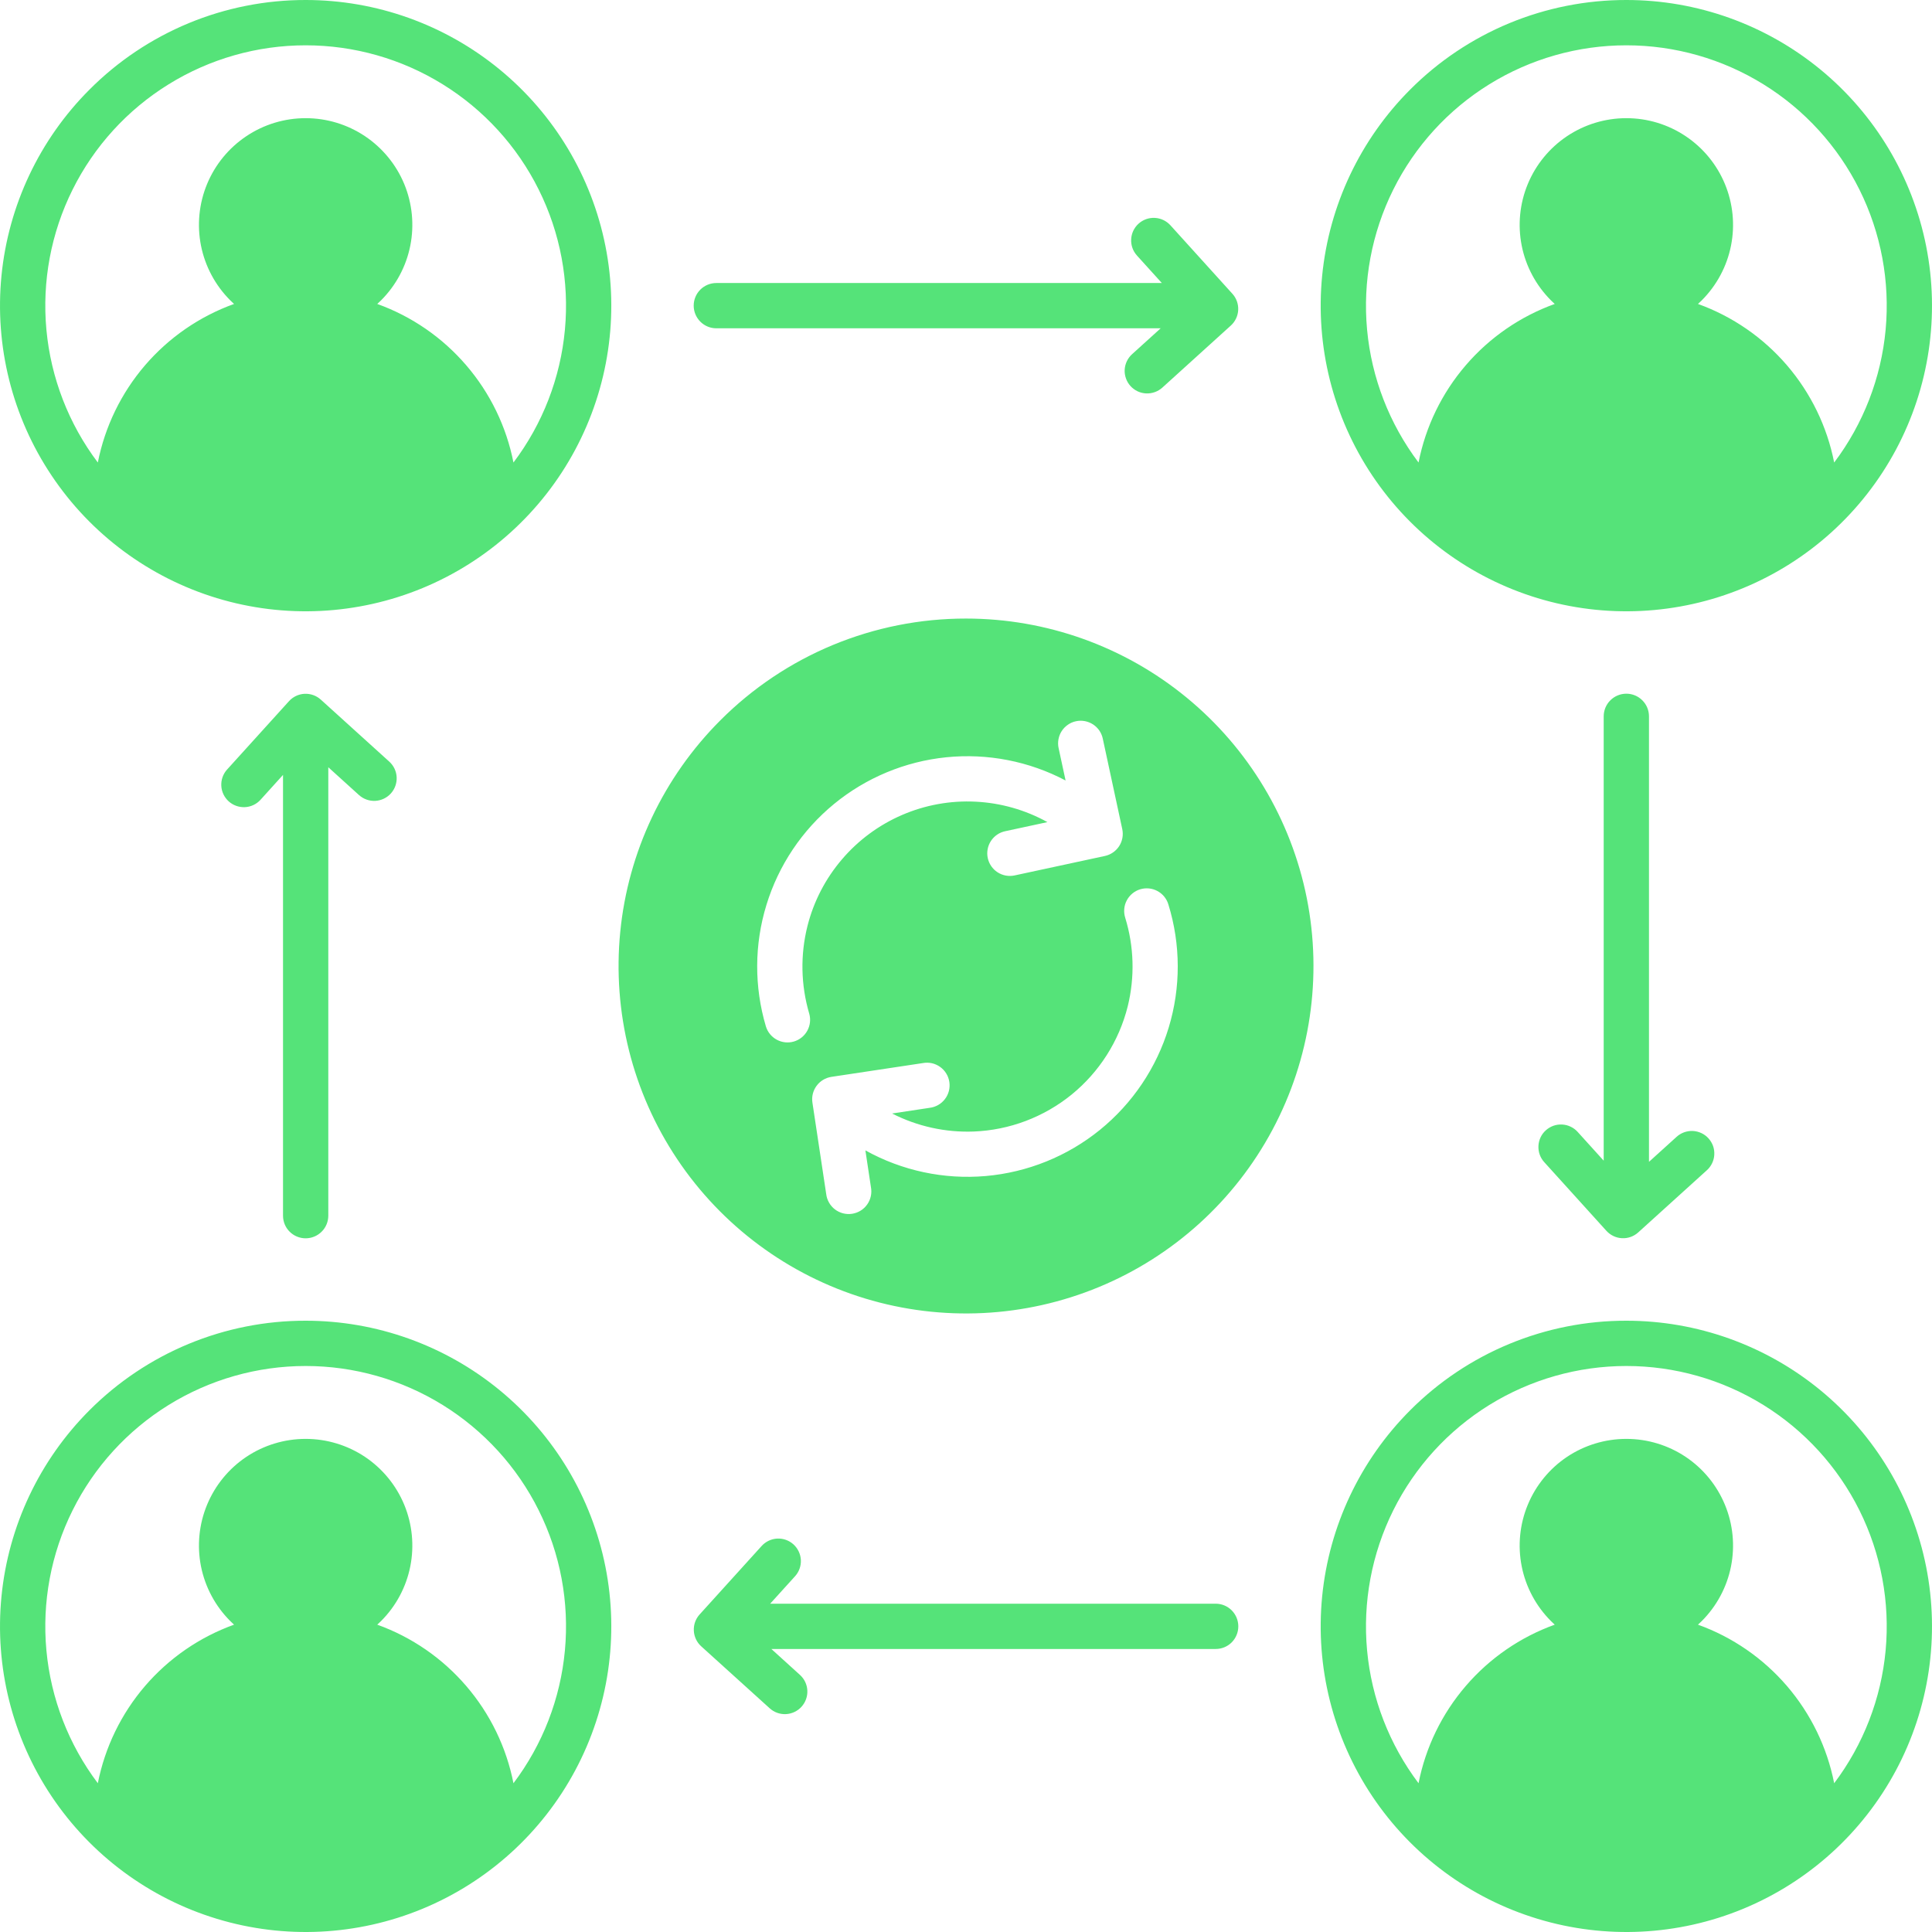 <svg width="55" height="55" viewBox="0 0 55 55" fill="none" xmlns="http://www.w3.org/2000/svg">
<path fill-rule="evenodd" clip-rule="evenodd" d="M46.299 37.598C48.312 37.598 50.263 38.296 51.819 39.573C53.375 40.85 54.44 42.627 54.833 44.601C55.225 46.576 54.922 48.625 53.973 50.4C53.024 52.176 51.489 53.567 49.629 54.338C47.769 55.108 45.7 55.21 43.773 54.625C41.847 54.041 40.183 52.807 39.064 51.133C37.946 49.459 37.442 47.449 37.639 45.446C37.837 43.443 38.723 41.57 40.146 40.146C40.953 39.337 41.912 38.695 42.968 38.258C44.024 37.821 45.156 37.596 46.299 37.598ZM32.367 7.274C32.252 7.148 32.193 6.982 32.202 6.812C32.21 6.642 32.286 6.482 32.412 6.368C32.538 6.254 32.705 6.194 32.875 6.203C33.045 6.211 33.204 6.287 33.319 6.413L35.084 8.363C35.198 8.489 35.257 8.655 35.249 8.825C35.24 8.995 35.165 9.155 35.038 9.269L33.089 11.035C33.026 11.091 32.953 11.135 32.874 11.163C32.795 11.191 32.71 11.204 32.626 11.2C32.542 11.195 32.459 11.175 32.383 11.139C32.307 11.102 32.239 11.052 32.182 10.989C32.126 10.927 32.082 10.854 32.054 10.774C32.026 10.695 32.013 10.611 32.017 10.527C32.026 10.357 32.102 10.197 32.228 10.083L33.042 9.346H20.392C20.221 9.346 20.058 9.278 19.937 9.157C19.816 9.036 19.748 8.872 19.748 8.701C19.748 8.53 19.816 8.366 19.937 8.245C20.058 8.125 20.221 8.057 20.392 8.057H33.075L32.366 7.274H32.367ZM11.082 21.682C11.208 21.796 11.284 21.956 11.292 22.125C11.3 22.296 11.241 22.462 11.127 22.588C11.013 22.714 10.853 22.79 10.683 22.799C10.513 22.807 10.347 22.748 10.22 22.634L9.346 21.842V34.608C9.346 34.779 9.278 34.943 9.157 35.063C9.036 35.184 8.872 35.252 8.701 35.252C8.53 35.252 8.366 35.184 8.245 35.063C8.124 34.943 8.057 34.779 8.057 34.608V22.06L7.412 22.773C7.297 22.897 7.138 22.971 6.969 22.978C6.801 22.985 6.636 22.926 6.51 22.813C6.385 22.699 6.309 22.541 6.3 22.372C6.291 22.204 6.348 22.038 6.46 21.912L8.226 19.962C8.34 19.836 8.499 19.76 8.669 19.751C8.839 19.743 9.006 19.802 9.132 19.916L11.082 21.682ZM21.682 44.011C21.796 43.885 21.956 43.809 22.126 43.8C22.296 43.792 22.462 43.851 22.588 43.965C22.714 44.08 22.79 44.239 22.799 44.409C22.807 44.579 22.748 44.746 22.634 44.872L21.925 45.654H34.608C34.779 45.654 34.943 45.722 35.064 45.843C35.184 45.964 35.252 46.128 35.252 46.299C35.252 46.47 35.184 46.634 35.064 46.755C34.943 46.876 34.779 46.943 34.608 46.943H21.959L22.773 47.681C22.899 47.795 22.975 47.954 22.983 48.124C22.992 48.294 22.932 48.461 22.818 48.587C22.704 48.713 22.544 48.789 22.374 48.797C22.204 48.806 22.038 48.746 21.912 48.632L19.962 46.867C19.836 46.753 19.76 46.593 19.752 46.423C19.743 46.253 19.802 46.087 19.916 45.961L21.682 44.011ZM47.726 32.366C47.788 32.309 47.861 32.264 47.941 32.235C48.021 32.206 48.105 32.193 48.19 32.196C48.275 32.2 48.358 32.221 48.435 32.257C48.512 32.293 48.581 32.344 48.637 32.407C48.694 32.47 48.738 32.543 48.767 32.623C48.795 32.703 48.807 32.788 48.802 32.873C48.798 32.958 48.776 33.041 48.739 33.117C48.702 33.193 48.651 33.262 48.587 33.318L46.637 35.084C46.511 35.198 46.345 35.258 46.175 35.249C46.005 35.241 45.845 35.165 45.731 35.039L43.966 33.089C43.908 33.027 43.863 32.954 43.834 32.874C43.805 32.794 43.792 32.71 43.796 32.625C43.8 32.54 43.82 32.457 43.856 32.38C43.892 32.303 43.943 32.234 44.006 32.178C44.069 32.121 44.143 32.077 44.223 32.048C44.303 32.02 44.388 32.008 44.472 32.013C44.557 32.017 44.64 32.039 44.716 32.076C44.793 32.113 44.861 32.164 44.917 32.228L45.654 33.042V20.392C45.654 20.221 45.722 20.057 45.843 19.937C45.964 19.816 46.128 19.748 46.299 19.748C46.47 19.748 46.634 19.816 46.754 19.937C46.875 20.057 46.943 20.221 46.943 20.392V33.075L47.726 32.366H47.726ZM27.5 17.609C29.788 17.609 32.006 18.402 33.775 19.854C35.544 21.305 36.755 23.326 37.202 25.57C37.648 27.814 37.303 30.144 36.224 32.163C35.146 34.181 33.401 35.763 31.287 36.638C29.172 37.514 26.82 37.63 24.63 36.966C22.44 36.301 20.548 34.898 19.277 32.996C18.005 31.093 17.433 28.808 17.657 26.531C17.881 24.253 18.889 22.124 20.507 20.506C21.424 19.587 22.514 18.857 23.714 18.36C24.914 17.863 26.201 17.608 27.5 17.609ZM2.785 13.167C2.987 12.144 3.45 11.19 4.129 10.399C4.809 9.608 5.682 9.006 6.663 8.653C6.626 8.619 6.589 8.585 6.554 8.549C6.129 8.124 5.84 7.583 5.722 6.994C5.605 6.405 5.665 5.794 5.895 5.239C6.125 4.684 6.514 4.21 7.014 3.876C7.513 3.542 8.101 3.364 8.701 3.364C9.302 3.364 9.889 3.542 10.389 3.876C10.888 4.21 11.278 4.684 11.508 5.239C11.737 5.794 11.797 6.405 11.68 6.994C11.563 7.583 11.274 8.124 10.849 8.549C10.813 8.585 10.777 8.62 10.74 8.653C11.721 9.006 12.594 9.608 13.273 10.399C13.953 11.19 14.416 12.144 14.617 13.167C15.448 12.067 15.955 10.757 16.082 9.385C16.209 8.012 15.951 6.631 15.336 5.397C14.722 4.163 13.775 3.125 12.603 2.4C11.431 1.674 10.08 1.29 8.701 1.29C7.323 1.29 5.972 1.674 4.8 2.4C3.628 3.125 2.681 4.163 2.067 5.397C1.452 6.631 1.194 8.012 1.321 9.385C1.448 10.757 1.955 12.067 2.785 13.167ZM8.701 6.95969e-06C10.714 -9.9874e-05 12.665 0.698 14.221 1.975C15.777 3.252 16.843 5.029 17.235 7.003C17.628 8.978 17.324 11.027 16.375 12.803C15.427 14.578 13.891 15.97 12.032 16.74C10.172 17.51 8.102 17.612 6.176 17.028C4.25 16.443 2.585 15.209 1.467 13.535C0.348 11.862 -0.155 9.852 0.042 7.848C0.24 5.845 1.125 3.972 2.549 2.549C3.356 1.739 4.315 1.098 5.371 0.66C6.426 0.223 7.558 -0.001 8.701 6.95969e-06ZM40.383 13.167C40.584 12.144 41.047 11.19 41.727 10.399C42.406 9.608 43.279 9.006 44.26 8.653C44.223 8.619 44.187 8.585 44.151 8.549C43.727 8.124 43.437 7.583 43.32 6.994C43.203 6.405 43.263 5.794 43.493 5.239C43.723 4.684 44.112 4.21 44.611 3.876C45.111 3.542 45.698 3.364 46.299 3.364C46.9 3.364 47.487 3.542 47.986 3.876C48.486 4.21 48.875 4.684 49.105 5.239C49.335 5.794 49.395 6.405 49.278 6.994C49.161 7.583 48.871 8.124 48.447 8.549C48.411 8.585 48.374 8.62 48.338 8.653C49.319 9.006 50.191 9.608 50.871 10.399C51.55 11.19 52.014 12.144 52.215 13.167C53.045 12.067 53.553 10.757 53.68 9.385C53.807 8.012 53.548 6.631 52.934 5.397C52.319 4.163 51.373 3.125 50.201 2.4C49.029 1.674 47.678 1.29 46.299 1.29C44.921 1.29 43.569 1.674 42.397 2.4C41.225 3.125 40.279 4.163 39.664 5.397C39.05 6.631 38.791 8.012 38.918 9.385C39.045 10.757 39.553 12.067 40.383 13.167ZM46.299 6.95969e-06C48.312 -2.53128e-05 50.263 0.698 51.819 1.975C53.375 3.252 54.44 5.029 54.833 7.004C55.225 8.978 54.922 11.027 53.973 12.803C53.024 14.578 51.489 15.97 49.629 16.74C47.769 17.51 45.7 17.612 43.773 17.028C41.847 16.443 40.183 15.209 39.064 13.535C37.946 11.862 37.442 9.852 37.639 7.848C37.837 5.845 38.723 3.972 40.146 2.549C40.953 1.739 41.912 1.098 42.968 0.66C44.024 0.223 45.156 -0.001 46.299 6.95969e-06ZM2.785 50.765C2.987 49.742 3.45 48.788 4.129 47.997C4.809 47.206 5.682 46.604 6.663 46.251C6.626 46.217 6.589 46.182 6.554 46.147C6.129 45.722 5.84 45.181 5.722 44.592C5.605 44.002 5.665 43.392 5.895 42.837C6.125 42.282 6.514 41.807 7.014 41.473C7.513 41.14 8.101 40.962 8.701 40.962C9.302 40.962 9.889 41.14 10.389 41.473C10.888 41.807 11.278 42.282 11.508 42.837C11.737 43.392 11.797 44.002 11.68 44.592C11.563 45.181 11.274 45.722 10.849 46.147C10.813 46.182 10.777 46.217 10.74 46.251C11.721 46.604 12.594 47.206 13.273 47.997C13.953 48.788 14.416 49.742 14.617 50.765C15.448 49.665 15.955 48.355 16.082 46.982C16.209 45.61 15.951 44.229 15.336 42.995C14.722 41.761 13.775 40.723 12.603 39.997C11.431 39.272 10.08 38.887 8.701 38.887C7.323 38.887 5.972 39.272 4.8 39.997C3.628 40.723 2.681 41.761 2.067 42.995C1.452 44.229 1.194 45.61 1.321 46.982C1.448 48.355 1.955 49.665 2.785 50.765ZM8.701 37.598C10.714 37.598 12.665 38.296 14.221 39.573C15.777 40.85 16.842 42.627 17.235 44.601C17.628 46.576 17.324 48.625 16.375 50.4C15.426 52.176 13.891 53.567 12.031 54.338C10.171 55.108 8.102 55.21 6.175 54.625C4.249 54.041 2.585 52.807 1.466 51.133C0.348 49.459 -0.155 47.449 0.042 45.446C0.239 43.443 1.125 41.57 2.548 40.146C3.356 39.337 4.315 38.695 5.37 38.258C6.426 37.821 7.558 37.596 8.701 37.598ZM40.383 50.765C40.584 49.742 41.047 48.788 41.727 47.997C42.406 47.206 43.279 46.604 44.26 46.251C44.223 46.217 44.187 46.182 44.151 46.147C43.727 45.722 43.437 45.181 43.32 44.592C43.203 44.002 43.263 43.392 43.493 42.837C43.723 42.282 44.112 41.807 44.611 41.473C45.111 41.14 45.698 40.962 46.299 40.962C46.9 40.962 47.487 41.14 47.986 41.473C48.486 41.807 48.875 42.282 49.105 42.837C49.335 43.392 49.395 44.002 49.278 44.592C49.161 45.181 48.871 45.722 48.447 46.147C48.411 46.182 48.374 46.217 48.338 46.251C49.319 46.604 50.191 47.206 50.871 47.997C51.55 48.788 52.014 49.742 52.215 50.765C53.045 49.665 53.553 48.355 53.68 46.982C53.807 45.61 53.548 44.229 52.934 42.995C52.319 41.761 51.373 40.723 50.201 39.997C49.029 39.272 47.678 38.887 46.299 38.887C44.921 38.887 43.569 39.272 42.397 39.997C41.225 40.723 40.279 41.761 39.664 42.995C39.05 44.229 38.791 45.61 38.918 46.982C39.045 48.355 39.553 49.665 40.383 50.765ZM27.722 32.212C26.916 32.243 26.114 32.066 25.396 31.699L26.461 31.538C26.547 31.528 26.63 31.501 26.706 31.458C26.781 31.416 26.847 31.358 26.9 31.289C26.953 31.221 26.991 31.142 27.013 31.058C27.034 30.974 27.039 30.887 27.026 30.801C27.013 30.716 26.983 30.633 26.938 30.56C26.892 30.486 26.833 30.422 26.762 30.372C26.692 30.322 26.611 30.286 26.527 30.267C26.442 30.249 26.355 30.248 26.27 30.264L23.669 30.656C23.5 30.682 23.348 30.773 23.247 30.91C23.145 31.048 23.102 31.22 23.128 31.389L23.52 33.989C23.53 34.075 23.557 34.159 23.6 34.234C23.642 34.309 23.7 34.376 23.768 34.428C23.837 34.481 23.916 34.519 24 34.541C24.084 34.562 24.171 34.567 24.256 34.554C24.342 34.541 24.424 34.511 24.498 34.466C24.572 34.421 24.636 34.361 24.686 34.29C24.736 34.22 24.772 34.14 24.79 34.055C24.809 33.971 24.81 33.883 24.794 33.798L24.636 32.749C25.68 33.329 26.874 33.583 28.064 33.479C29.254 33.374 30.386 32.917 31.314 32.164C32.241 31.411 32.923 30.398 33.27 29.255C33.617 28.112 33.614 26.891 33.262 25.75C33.238 25.668 33.198 25.592 33.144 25.526C33.091 25.46 33.024 25.406 32.95 25.366C32.875 25.325 32.792 25.3 32.708 25.292C32.623 25.284 32.538 25.292 32.457 25.317C32.375 25.342 32.3 25.383 32.234 25.438C32.169 25.492 32.115 25.559 32.076 25.634C32.036 25.709 32.012 25.792 32.005 25.877C31.998 25.961 32.007 26.047 32.033 26.128C32.285 26.947 32.309 27.82 32.103 28.653C31.855 29.64 31.294 30.52 30.505 31.162C29.715 31.803 28.738 32.172 27.722 32.212L27.722 32.212ZM28.882 24.922L31.453 24.368C31.62 24.332 31.766 24.232 31.859 24.089C31.952 23.946 31.984 23.772 31.949 23.605L31.395 21.033C31.379 20.95 31.345 20.871 31.298 20.8C31.25 20.73 31.189 20.67 31.118 20.623C31.047 20.577 30.967 20.545 30.884 20.529C30.8 20.513 30.715 20.514 30.631 20.532C30.548 20.549 30.47 20.583 30.4 20.632C30.33 20.68 30.27 20.741 30.224 20.813C30.178 20.884 30.147 20.964 30.132 21.048C30.117 21.131 30.118 21.217 30.137 21.3L30.335 22.219C29.292 21.669 28.111 21.44 26.939 21.558C25.767 21.677 24.656 22.139 23.745 22.886C22.834 23.634 22.164 24.633 21.819 25.76C21.473 26.886 21.468 28.089 21.803 29.219C21.852 29.381 21.964 29.518 22.113 29.598C22.262 29.679 22.437 29.698 22.6 29.65C22.763 29.602 22.9 29.492 22.982 29.343C23.064 29.194 23.084 29.019 23.037 28.856C22.797 28.041 22.78 27.177 22.989 26.353C23.166 25.657 23.501 25.011 23.968 24.465C24.434 23.918 25.019 23.486 25.679 23.201C26.338 22.916 27.055 22.786 27.772 22.822C28.49 22.857 29.19 23.056 29.818 23.404L28.615 23.663C28.448 23.698 28.302 23.799 28.209 23.942C28.116 24.085 28.084 24.259 28.119 24.426C28.155 24.593 28.255 24.739 28.398 24.832C28.541 24.925 28.715 24.957 28.882 24.922Z" fill="#55E379"/>
</svg>
